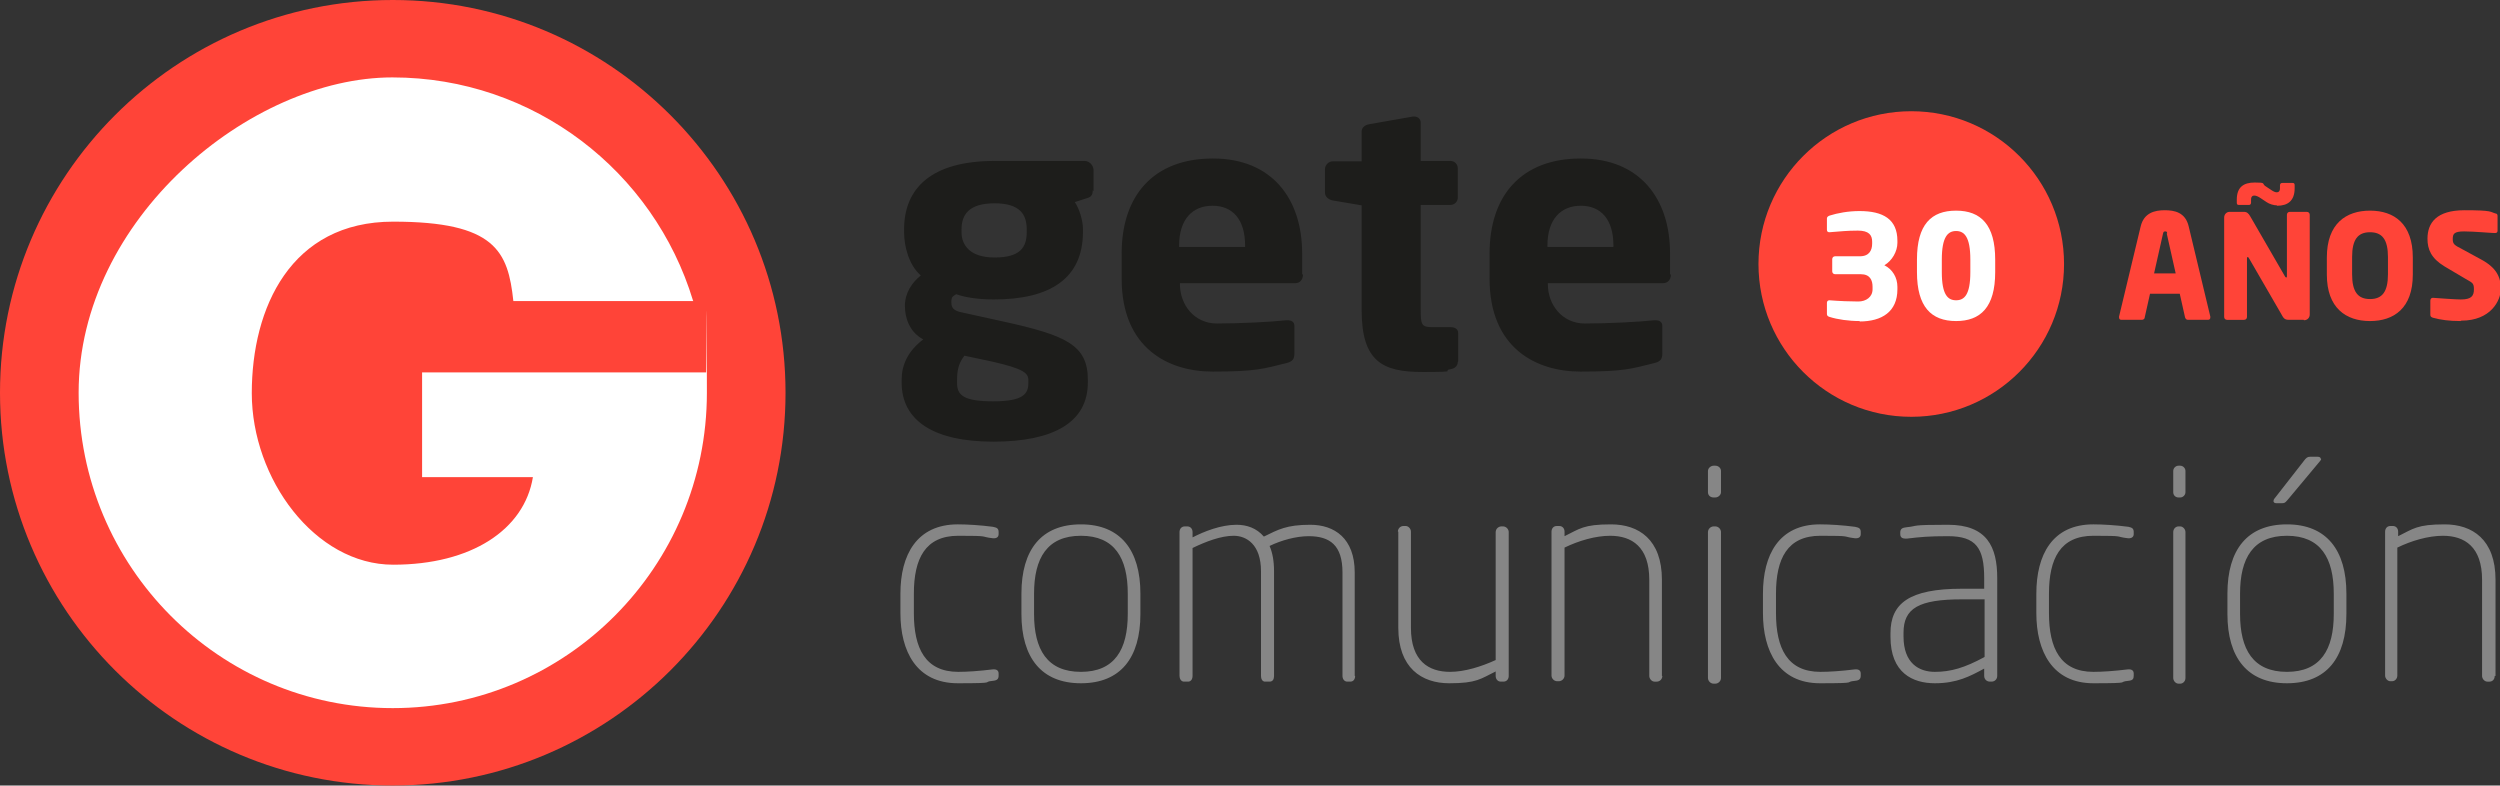 <?xml version="1.0" encoding="UTF-8"?>
<svg id="uuid-9d2fa211-7382-4916-86bb-634861742a5a" xmlns="http://www.w3.org/2000/svg" version="1.1" viewBox="0 0 613.6 192.8">
  <rect x="0" y="0" width="613.6" height="192.8" fill="#333333" stroke="none"/>
  <!-- Generator: Adobe Illustrator 29.2.1, SVG Export Plug-In . SVG Version: 2.1.0 Build 116)  -->
  <defs>
    <style>
      .st0 {
        fill: #868686;
      }

      .st1 {
        fill: #1d1d1b;
      }

      .st2 {
        fill: #fff;
      }

      .st3 {
        fill: #ff4438;
      }
    </style>
  </defs>
  <path class="st3" d="M96.4,192.8c53.2,0,96.4-43.2,96.4-96.4S149.6,0,96.4,0,0,43.2,0,96.4s43.2,96.4,96.4,96.4"/>
  <path class="st2" d="M170.1,73.8c-9.6-31.7-39-54.8-73.8-54.8S19.3,53.7,19.3,96.4s34.5,77.4,77.1,77.4,77.1-34.7,77.1-77.4-.1-3.9-.2-5h-69.7v25.7h27.2c-2.1,12.9-15.1,21.5-34.3,21.5s-34.7-21.1-34.7-42.1,9.6-42.1,34.7-42.1,28.2,7.3,29.5,19.5h44.2Z"/>
  <path class="st1" d="M395.9,60.6h-16.1v-.3c0-6.5,3.3-9.8,8.2-9.8s8,3.3,8,9.8v.3h0ZM409.9,67.3v-5.1c0-13.4-7.4-23.3-21.9-23.3s-22.4,9-22.4,23.3v6.2c0,17.1,11.5,22.8,22.3,22.8s12.5-.7,18.2-2.1c1.5-.4,1.9-1,1.9-2.4v-6.7c0-1-.7-1.4-1.7-1.4h-.3c-3.5.4-11.4.8-17,.8s-9.1-4.6-9.1-9.7v-.2h28.3c1.1,0,1.9-.8,1.9-2.1M357.9,88.7v-6.9c0-1-.7-1.5-1.9-1.5h-4.4c-2.7,0-2.9-.6-2.9-4.2v-25.8h7.3c1,0,1.8-.8,1.8-1.8v-7.2c0-1-.8-1.8-1.8-1.8h-7.3v-9.4c0-.9-.7-1.5-1.6-1.5h-.3l-10.8,1.9c-1,.2-1.8.8-1.8,1.8v7.3h-7.1c-1,0-1.9.9-1.9,1.9v5.8c0,1,.9,1.7,1.9,1.9l7.1,1.2v25.7c0,12.6,5.1,15.2,14.9,15.2s4.4-.3,7-.7c1.1-.2,1.7-.9,1.7-1.8M305.5,60.6h-16.1v-.3c0-6.5,3.3-9.8,8.2-9.8s8,3.3,8,9.8v.3h0ZM319.6,67.3v-5.1c0-13.4-7.4-23.3-21.9-23.3s-22.4,9-22.4,23.3v6.2c0,17.1,11.5,22.8,22.3,22.8s12.5-.7,18.2-2.1c1.5-.4,1.9-1,1.9-2.4v-6.7c0-1-.7-1.4-1.7-1.4h-.3c-3.5.4-11.4.8-17,.8s-9.1-4.6-9.1-9.7v-.2h28.3c1.1,0,1.9-.8,1.9-2.1M252.4,94c0,2.7-1.3,4.5-8.6,4.5s-8.9-1.5-8.9-4.5v-.7c0-3.1.7-4.5,1.8-6l6.6,1.4c8,1.8,9.1,2.9,9.1,4.6v.7h0ZM252,57c0,3.8-1.7,6.2-7.9,6.2s-8.1-3.2-8.1-6.2v-.7c0-3.6,1.8-6.4,8.1-6.4s7.9,2.8,7.9,6.4v.7h0ZM268.4,46.9v-5.1c0-1.2-1-2.3-2.2-2.3h-22.1c-15.5,0-22.2,6.7-22.2,16.8v.7c0,3.5,1.2,8.1,4.1,10.6-2.2,1.8-3.9,4.3-3.9,7.5s1.3,6.5,4.5,8.2c-3.8,2.9-5.3,6.3-5.3,9.9v.7c0,9.3,7.8,14.5,22.5,14.5s23.2-4.7,23.2-14.5v-.7c0-8.5-5.3-10.9-20.8-14.3l-10-2.2c-2.1-.4-2.7-1.1-2.7-2.5s.3-1.4,1.2-2c1.8.7,5.1,1.3,9.2,1.3,13.8,0,21.9-5.1,21.9-16.6v-.7c0-2.1-.9-5-2-6.6l2.8-.9c1.1-.3,1.6-.7,1.6-2"/>
  <path class="st0" d="M612.5,165.9v-23.6c0-9.9-5.7-13.6-12.5-13.6s-7.7,1.1-11.4,2.9v-1.1c0-.8-.5-1.4-1.3-1.4h-.6c-.8,0-1.3.6-1.3,1.4v35.3c0,.7.6,1.4,1.3,1.4h.4c.7,0,1.3-.6,1.3-1.4v-31.4c3.5-1.7,7.6-2.9,11.2-2.9,5.3,0,9.6,2.7,9.6,10.8v23.6c0,.7.6,1.4,1.3,1.4h.5c.8,0,1.3-.6,1.3-1.4M569.6,112.6c0-.3-.3-.5-.8-.5h-1.8c-.7,0-1,.3-1.6,1.1l-7.1,9.1c-.2.2-.3.5-.3.7s.2.5.6.5h1.6c.7,0,.9-.4,1.6-1.2l7.6-9.1c.2-.2.3-.4.3-.6M572.8,150.7c0,8.7-3.2,14.2-11.5,14.2s-11.5-5.5-11.5-14.2v-5c0-8.7,3.2-14.2,11.5-14.2s11.5,5.5,11.5,14.2v5ZM575.9,150.7v-5c0-10.7-4.9-17-14.6-17s-14.6,6.2-14.6,17v5c0,10.7,4.9,17,14.6,17s14.6-6.2,14.6-17M536.4,166.4v-35.8c0-.7-.6-1.4-1.3-1.4h-.4c-.7,0-1.3.6-1.3,1.4v35.8c0,.7.6,1.4,1.3,1.4h.4c.7,0,1.3-.6,1.3-1.4M536.4,120.8v-5.2c0-.7-.6-1.3-1.3-1.3h-.4c-.7,0-1.3.6-1.3,1.3v5.2c0,.8.6,1.3,1.3,1.3h.4c.7,0,1.3-.6,1.3-1.3M523.7,165.8v-.5c0-.8-.6-1.1-1.5-1-3.3.4-6.1.6-8.4.6-8.1,0-10.9-5.8-10.9-14.4v-4.8c0-8.6,2.8-14.2,10.9-14.2s5.1.2,8.4.6c.8.1,1.5-.2,1.5-1v-.5c0-.8-.3-1.1-1.3-1.3-3-.4-6.3-.6-8.6-.6-10.1,0-14,7.5-14,17v4.8c0,9.3,3.9,17.2,14,17.2s5.6-.3,8.6-.6c1.1-.1,1.3-.5,1.3-1.3M487,161.3c-4.8,2.6-8.2,3.6-12.1,3.6s-7.7-2.1-7.7-8.7v-.9c0-6,3.7-8.2,14.4-8.2h5.5v14.1h0ZM490.2,165.9v-24c0-7.7-2.5-13.1-12.1-13.1s-7.1.3-10.1.6c-1.1.1-1.6.4-1.6,1.3v.4c0,1.1.9,1.1,1.6,1.1,3.3-.4,5.4-.6,10.1-.6,6.9,0,8.9,2.9,8.9,10.3v2.6h-5.5c-12.9,0-17.5,3.6-17.5,10.9v.9c0,8.9,5.5,11.4,10.9,11.4s8.6-1.7,12.1-3.6v1.8c0,.8.6,1.4,1.4,1.4h.4c.8,0,1.4-.6,1.4-1.4M456.7,165.8v-.5c0-.8-.6-1.1-1.5-1-3.3.4-6.1.6-8.4.6-8.1,0-10.9-5.8-10.9-14.4v-4.8c0-8.6,2.8-14.2,10.9-14.2s5.1.2,8.4.6c.9.1,1.5-.2,1.5-1v-.5c0-.8-.3-1.1-1.4-1.3-3-.4-6.3-.6-8.6-.6-10.1,0-14,7.5-14,17v4.8c0,9.3,3.9,17.2,14,17.2s5.6-.3,8.6-.6c1.1-.1,1.4-.5,1.4-1.3M422.4,166.4v-35.8c0-.7-.6-1.4-1.4-1.4h-.4c-.7,0-1.4.6-1.4,1.4v35.8c0,.7.6,1.4,1.4,1.4h.4c.7,0,1.4-.6,1.4-1.4M422.4,120.8v-5.2c0-.7-.6-1.3-1.4-1.3h-.4c-.7,0-1.4.6-1.4,1.3v5.2c0,.8.6,1.3,1.4,1.3h.4c.7,0,1.4-.6,1.4-1.3M407.9,165.9v-23.6c0-9.9-5.7-13.6-12.5-13.6s-7.7,1.1-11.4,2.9v-1.1c0-.8-.5-1.4-1.3-1.4h-.6c-.8,0-1.3.6-1.3,1.4v35.3c0,.7.6,1.4,1.4,1.4h.4c.7,0,1.4-.6,1.4-1.4v-31.4c3.5-1.7,7.6-2.9,11.2-2.9,5.3,0,9.6,2.7,9.6,10.8v23.6c0,.7.6,1.4,1.3,1.4h.5c.8,0,1.4-.6,1.4-1.4M343.2,130.5v23.6c0,9.8,5.7,13.6,12.5,13.6s7.7-1.1,11.4-2.9v1.1c0,.8.5,1.4,1.3,1.4h.6c.8,0,1.3-.6,1.3-1.4v-35.3c0-.7-.6-1.4-1.4-1.4h-.4c-.7,0-1.4.6-1.4,1.4v31.4c-3.5,1.6-7.6,2.9-11.2,2.9-5.3,0-9.6-2.7-9.6-10.8v-23.6c0-.7-.6-1.4-1.3-1.4h-.5c-.8,0-1.4.6-1.4,1.4M332.5,165.9v-25.4c0-8.4-5-11.7-10.9-11.7s-7.9,1.2-11.4,2.9c-1.8-2.1-4.2-2.9-6.7-2.9-3.8,0-7.9,1.6-10.8,3.1v-1.3c0-.8-.5-1.4-1.3-1.4h-.6c-.8,0-1.3.6-1.3,1.4v35.3c0,.7.4,1.4,1.1,1.4h1c.7,0,1.1-.6,1.1-1.4v-31.4c3.3-1.6,7-3,10.1-3s6.7,2.1,6.7,8.7v25.7c0,.7.3,1.4,1,1.4h1.1c.8,0,1.1-.6,1.1-1.4v-25.7c0-2.6-.4-4.6-1.1-6.2,2.9-1.4,6.5-2.4,9.6-2.4,5.2,0,8.3,2.2,8.3,8.9v25.4c0,.7.4,1.4,1.2,1.4h.7c.8,0,1.2-.6,1.2-1.4M276.8,150.7c0,8.7-3.2,14.2-11.5,14.2s-11.5-5.5-11.5-14.2v-5c0-8.7,3.2-14.2,11.5-14.2s11.5,5.5,11.5,14.2v5ZM279.9,150.7v-5c0-10.7-4.9-17-14.6-17s-14.6,6.2-14.6,17v5c0,10.7,4.9,17,14.6,17s14.6-6.2,14.6-17M245.1,165.8v-.5c0-.8-.6-1.1-1.5-1-3.3.4-6.1.6-8.4.6-8.1,0-10.9-5.8-10.9-14.4v-4.8c0-8.6,2.8-14.2,10.9-14.2s5.1.2,8.4.6c.9.1,1.5-.2,1.5-1v-.5c0-.8-.3-1.1-1.4-1.3-3-.4-6.3-.6-8.6-.6-10.1,0-14.1,7.5-14.1,17v4.8c0,9.3,3.9,17.2,14.1,17.2s5.6-.3,8.6-.6c1.1-.1,1.4-.5,1.4-1.3"/>
  <circle class="st3" cx="469.1" cy="64.8" r="37.5"/>
  <path class="st2" d="M456.5,78.8c-2.8,0-5.5-.4-7.4-1-.4-.1-.7-.3-.7-.7v-2.8c0-.4.3-.6.6-.6h0c2.5.2,5.2.3,7.1.3s3.5-1.1,3.5-3v-.6c0-1.6-.6-3.1-2.9-3.1h-6.3c-.4,0-.7-.3-.7-.7v-3c0-.4.3-.7.7-.7h6.1c2.3,0,3-1.5,3-3.1v-.5c0-1.6-.8-2.7-3.5-2.7s-4.3.2-7,.4h0c-.4,0-.6-.2-.6-.6v-2.8c0-.4.4-.6.7-.7,1.9-.6,4.5-1.1,7.3-1.1,5.8,0,9.3,2,9.3,7.3v.5c0,2.1-1.3,4.4-3.2,5.5,2,1,3.2,3,3.2,5.3v.6c0,5.5-3.8,7.9-9.3,7.9h0Z"/>
  <path class="st2" d="M480.1,78.8c-6.1,0-9.6-3.5-9.6-12v-3.1c0-8.6,3.5-12,9.6-12s9.6,3.5,9.6,12v3.1c0,8.6-3.6,12-9.6,12ZM483.6,63.7c0-5.6-1.5-7-3.5-7s-3.5,1.4-3.5,7v3.1c0,5.6,1.5,6.9,3.5,6.9s3.5-1.3,3.5-6.9c0,0,0-3.1,0-3.1Z"/>
  <path class="st3" d="M542,78.5h-5c-.4,0-.6-.3-.7-.6l-1.3-5.8h-7.3l-1.3,5.8c0,.4-.4.6-.7.6h-5c-.4,0-.6-.2-.6-.6s0-.1,0-.2l5.3-22.1c.8-3.4,3.5-4,5.9-4s5.1.5,5.9,4l5.3,22.1c0,0,0,.1,0,.2,0,.4-.2.6-.6.6h0ZM531.9,57.3c0-.4-.1-.5-.5-.5s-.4.2-.5.5l-2.2,9.8h5.3l-2.2-9.8h0Z"/>
  <path class="st3" d="M565.4,78.5h-3.5c-.8,0-1.3-.1-1.8-1.1l-8.1-14c-.1-.2-.2-.3-.3-.3s-.2,0-.2.3v14.4c0,.4-.3.7-.7.7h-4.2c-.4,0-.7-.3-.7-.7v-24.4c0-.8.6-1.4,1.3-1.4h3.6c.7,0,1.1.4,1.5,1.1l8.5,14.7c.1.2.2.3.3.3s.2,0,.2-.3v-15.1c0-.4.3-.7.7-.7h4.2c.4,0,.7.3.7.7v24.5c0,.8-.6,1.4-1.4,1.4h0ZM558.8,50.4c-.7,0-1.8-.3-2.5-.8l-1.5-1c-.6-.4-1.1-.6-1.5-.6s-.8.2-.8,1v.7c0,.4-.2.6-.5.6h-2.5c-.4,0-.5-.2-.5-.6v-.7c0-3.1,1.7-4.2,4.4-4.2s1.8.2,2.5.8l1.5,1c.6.4,1,.6,1.4.6s.8-.2.8-1v-.7c0-.4.2-.6.6-.6h2.5c.4,0,.5.2.5.6v.7c0,3.1-1.7,4.3-4.3,4.3h0Z"/>
  <path class="st3" d="M581.7,78.8c-5.9,0-10.6-3.2-10.6-11.4v-4.2c0-8.3,4.7-11.5,10.6-11.5s10.5,3.2,10.5,11.5v4.2c0,8.3-4.7,11.4-10.5,11.4ZM586.1,63.1c0-4.3-1.4-6.1-4.4-6.1s-4.4,1.8-4.4,6.1v4.2c0,4.3,1.4,6.1,4.4,6.1s4.4-1.8,4.4-6.1v-4.2Z"/>
  <path class="st3" d="M603.9,78.8c-2.8,0-4.9-.3-6.7-.8-.4-.1-.7-.3-.7-.7v-3.5c0-.5.3-.7.6-.7h.1c1.5.1,5.4.4,6.8.4,2.5,0,3.2-.8,3.2-2.5s-.5-1.6-2.3-2.7l-4.9-2.9c-3.3-2-4.2-4.2-4.2-6.8,0-3.9,2.2-7,9.1-7s6.2.4,7.6.8c.3,0,.5.2.5.6v3.6c0,.3-.1.6-.6.6h0c-1,0-5.1-.4-7.6-.4s-2.8.6-2.8,1.9.5,1.5,2.4,2.5l4.6,2.5c3.7,2,4.8,4.3,4.8,7.2s-2.5,7.8-9.7,7.8h0Z"/>
</svg>